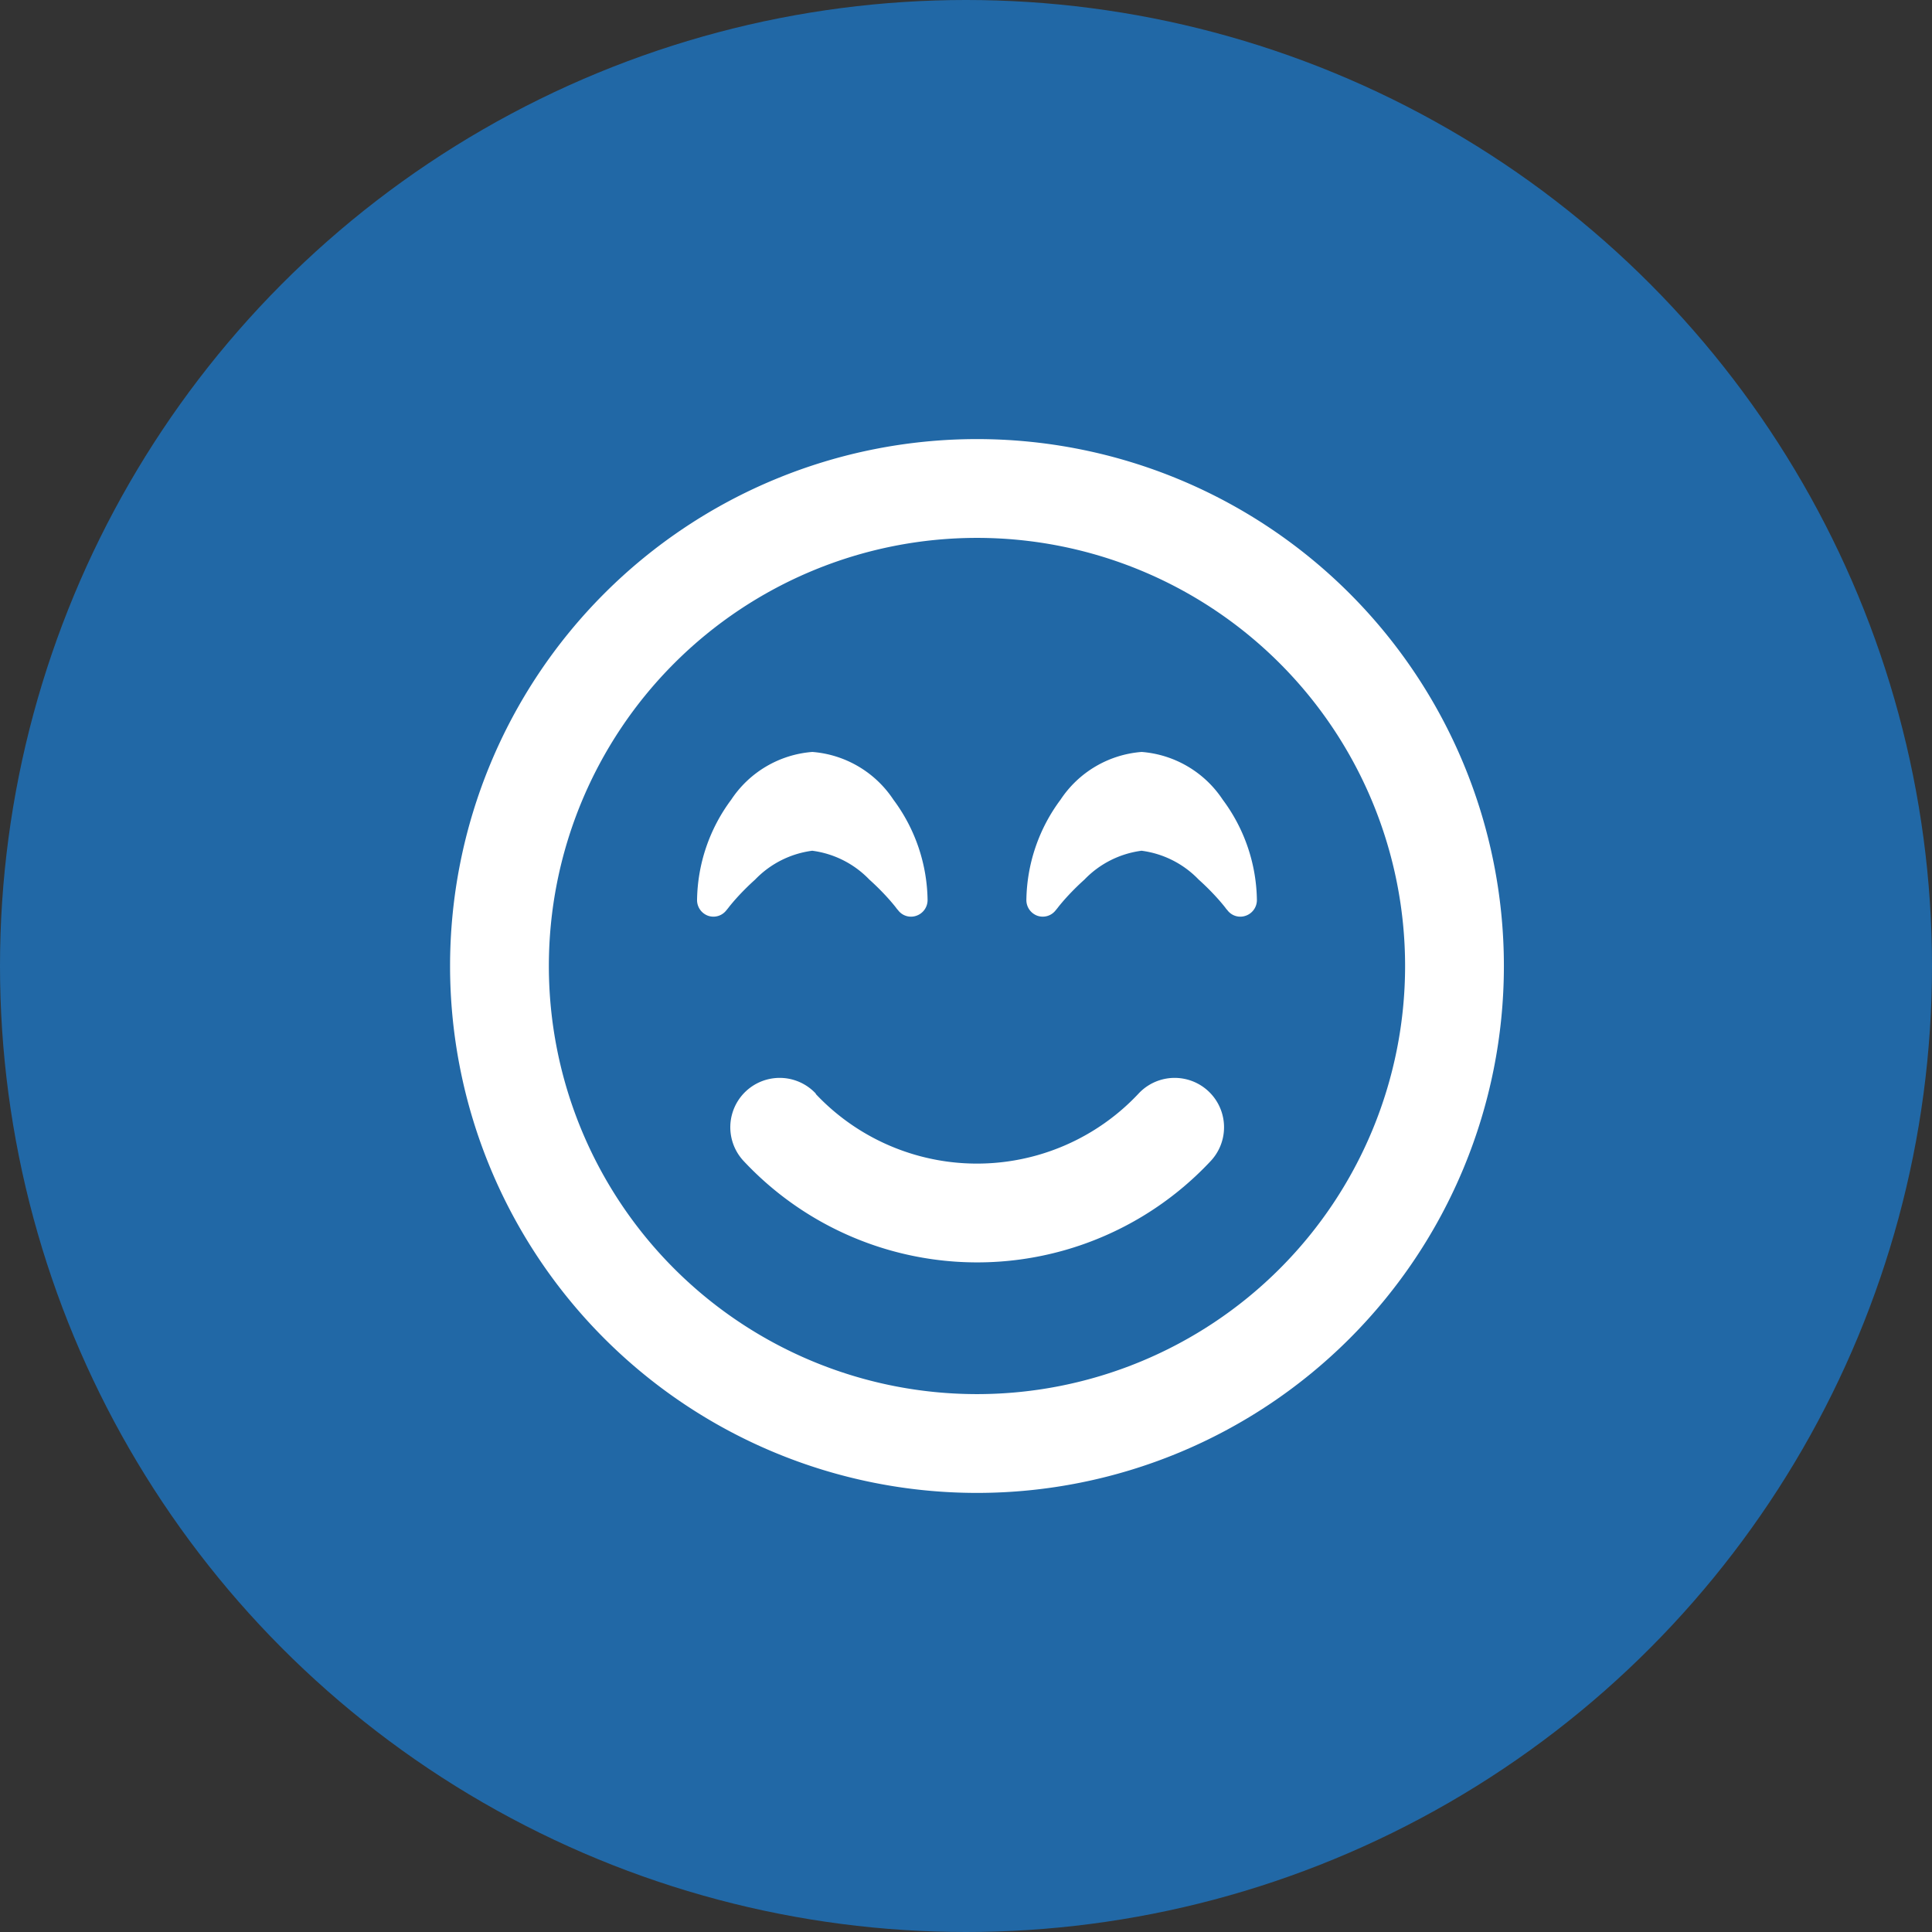 <svg xmlns="http://www.w3.org/2000/svg" width="88" height="88" viewBox="0 0 88 88">
  <rect x="0" y="0" width="88" height="88" fill="#333333" stroke="none"/>
  <g id="Smiley_face" data-name="Smiley face" transform="translate(-6787 -1601.368)">
    <circle id="Ellipse_24" data-name="Ellipse 24" cx="44" cy="44" r="44" transform="translate(6787 1601.368)" fill="#2168a6"/>
    <path id="face-smile-beam-regular" d="M43.5,24A19.5,19.5,0,1,0,24,43.5,19.5,19.5,0,0,0,43.5,24ZM0,24A24,24,0,1,1,24,48,24,24,0,0,1,0,24Zm16.65,5.822a10.088,10.088,0,0,0,14.7,0,2.249,2.249,0,0,1,3.309,3.047,14.561,14.561,0,0,1-21.3,0,2.249,2.249,0,0,1,3.309-3.047ZM20.4,21.45h0l-.019-.019a.908.908,0,0,1-.066-.084c-.056-.075-.15-.187-.263-.319a11.334,11.334,0,0,0-.956-.966,4.392,4.392,0,0,0-2.6-1.312,4.392,4.392,0,0,0-2.6,1.313,11.334,11.334,0,0,0-.956.966c-.112.131-.206.244-.262.319-.028.038-.056.066-.066.084l-.019.019h0a.743.743,0,0,1-.834.263A.758.758,0,0,1,11.25,21a7.816,7.816,0,0,1,1.556-4.575A4.88,4.88,0,0,1,16.5,14.25a4.88,4.88,0,0,1,3.694,2.175A7.816,7.816,0,0,1,21.75,21a.755.755,0,0,1-.516.713.734.734,0,0,1-.834-.263h0Zm15,0h0l-.019-.019a.907.907,0,0,1-.066-.084c-.056-.075-.15-.187-.263-.319a11.335,11.335,0,0,0-.956-.966,4.392,4.392,0,0,0-2.6-1.312,4.392,4.392,0,0,0-2.6,1.313,11.334,11.334,0,0,0-.956.966c-.112.131-.206.244-.262.319-.028.038-.056.066-.066.084l-.019.019h0a.743.743,0,0,1-.834.263A.758.758,0,0,1,26.25,21a7.816,7.816,0,0,1,1.556-4.575A4.88,4.88,0,0,1,31.5,14.25a4.88,4.88,0,0,1,3.694,2.175A7.816,7.816,0,0,1,36.75,21a.755.755,0,0,1-.516.713.734.734,0,0,1-.834-.263h0Z" transform="translate(6807.5 1621.368)" fill="#fff"/>
  </g>
</svg>
